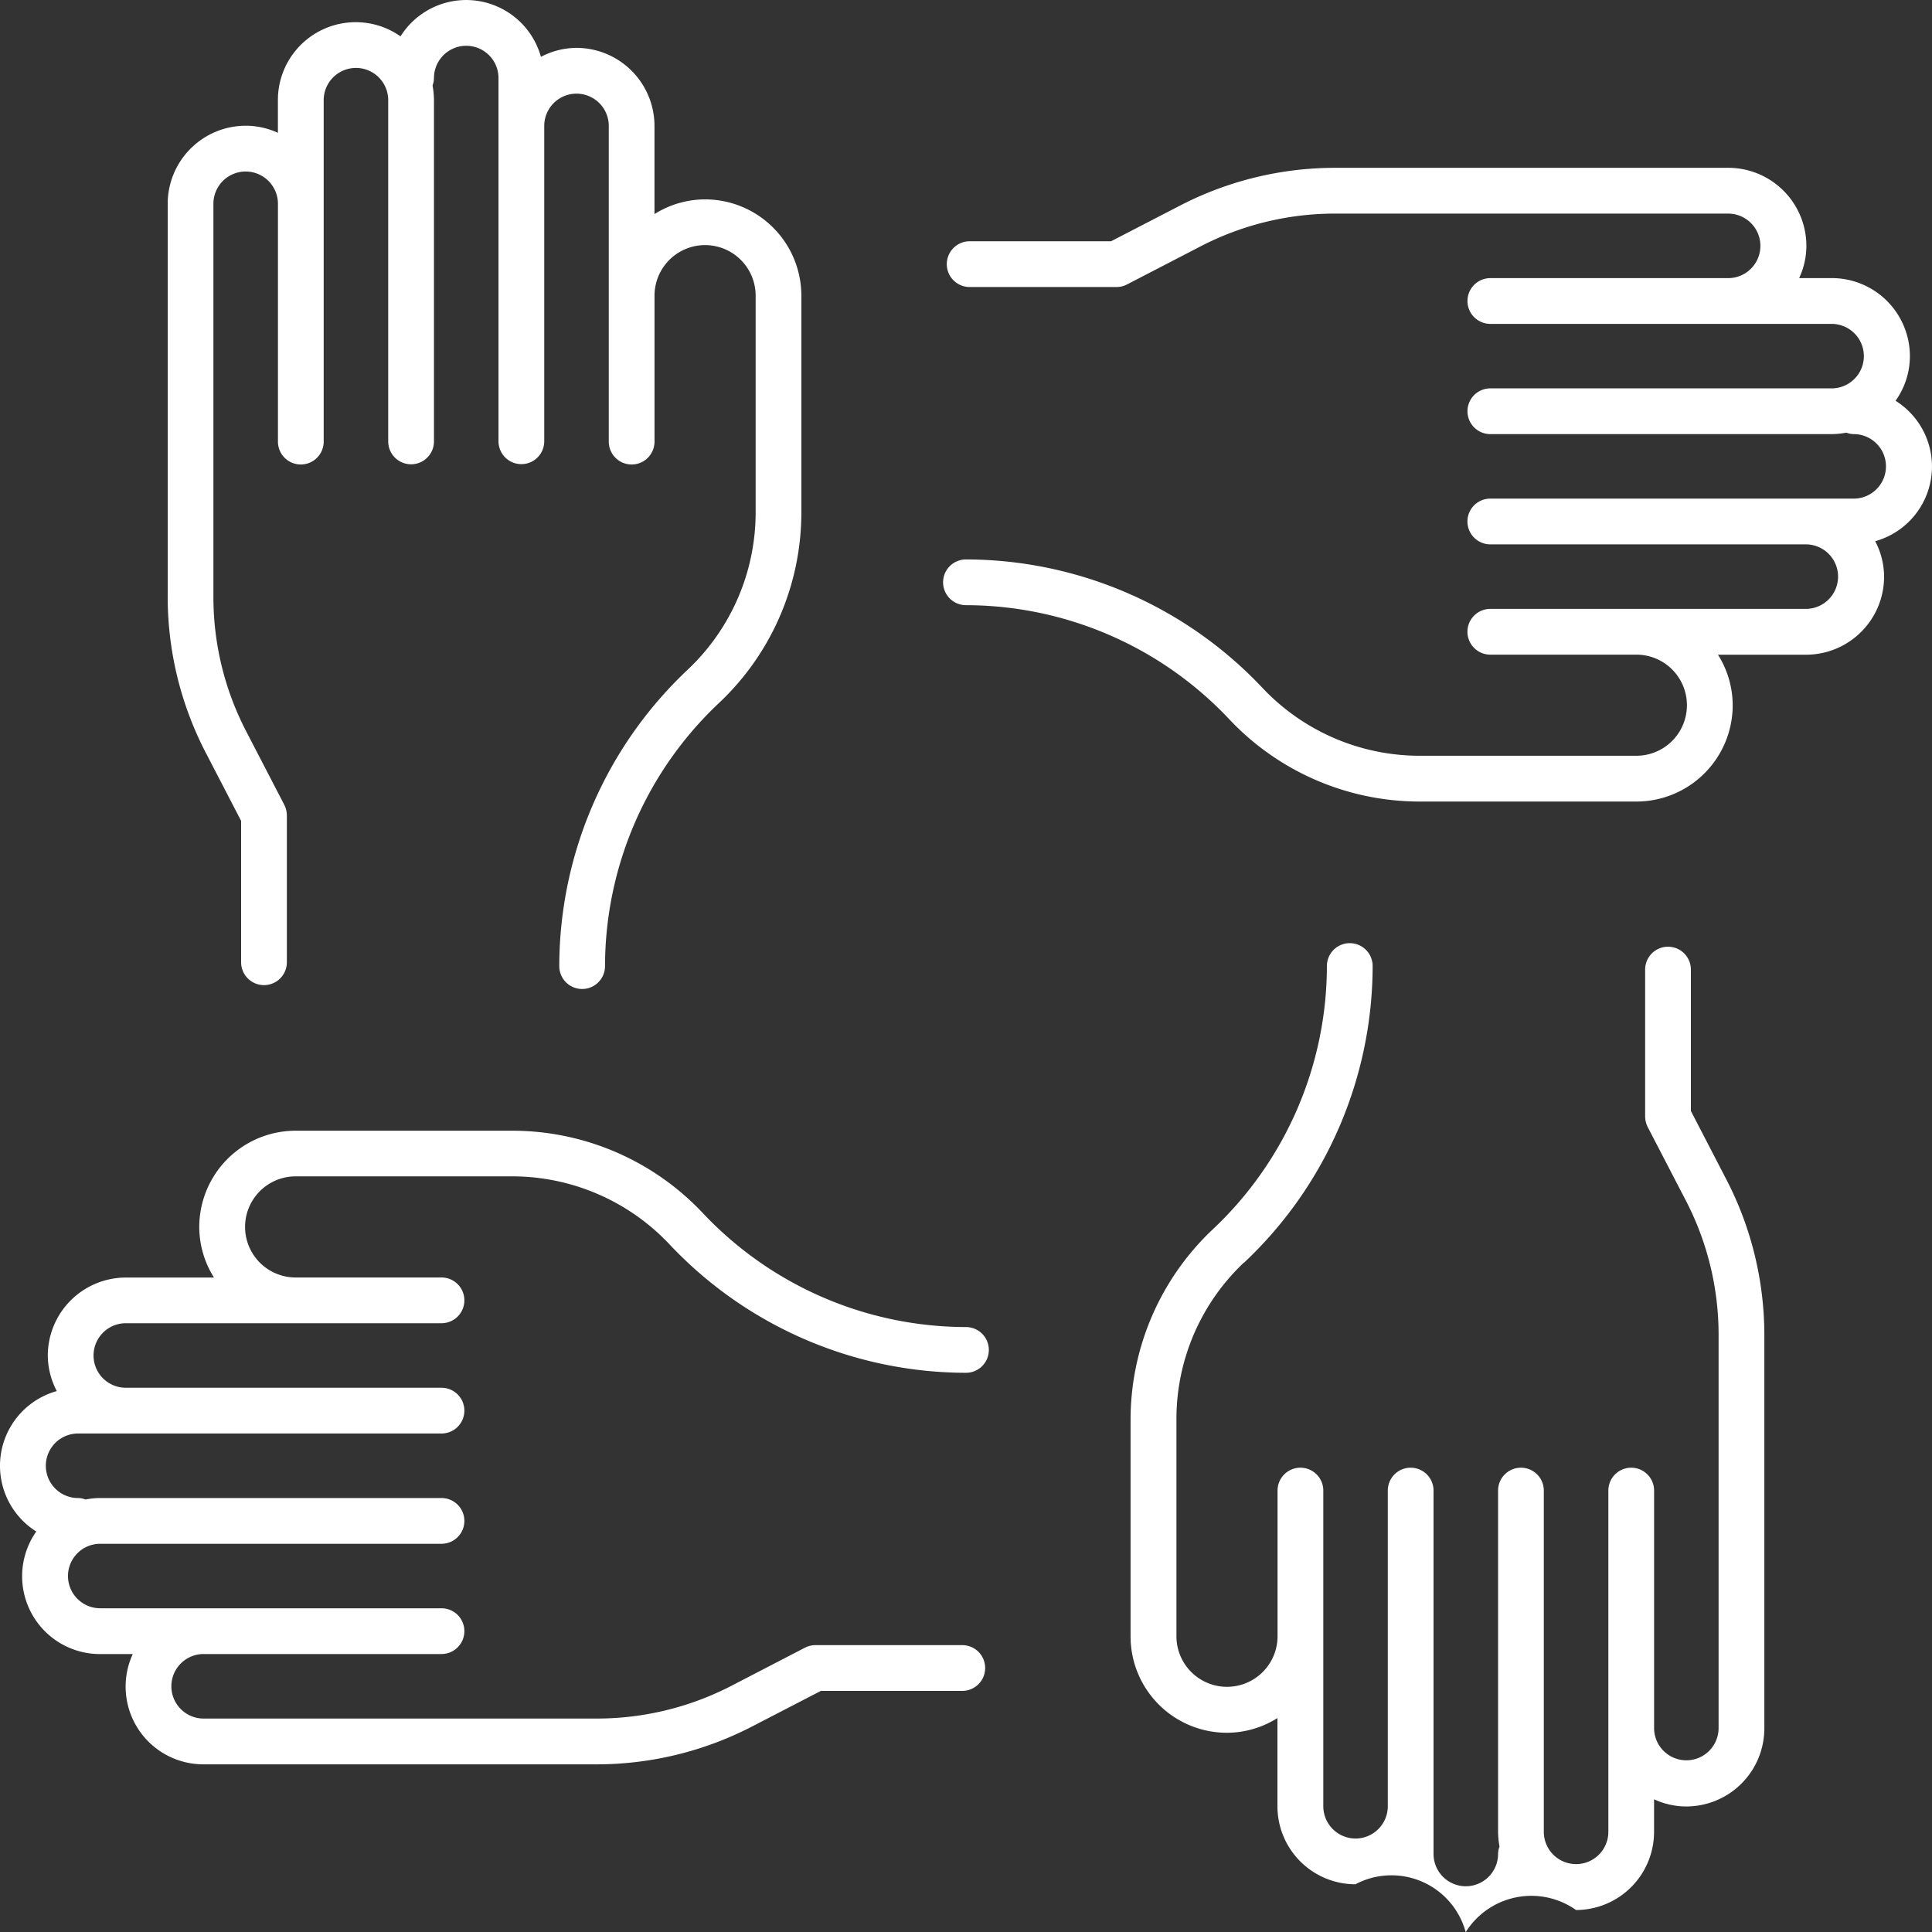<?xml version="1.0" encoding="UTF-8"?>
<svg xmlns="http://www.w3.org/2000/svg" width="50" height="50" viewBox="0 0 50 50">
  <rect x="0" y="0" width="50" height="50" fill="#333333" stroke="none"/>
  <g id="Group_23470" data-name="Group 23470" transform="translate(-11122.768 -7486.232)">
    <path id="Path_23739" data-name="Path 23739" d="M148.335,54.915v3.659a.592.592,0,1,0,1.184,0v-3.8a.617.617,0,0,0-.065-.271l-.992-1.914a7.536,7.536,0,0,1-.844-3.462V38.945a.835.835,0,1,1,1.67,0V45.1a.592.592,0,1,0,1.184,0V36.264a.835.835,0,1,1,1.67,0v8.831a.592.592,0,0,0,1.184,0V36.264a2.126,2.126,0,0,0-.037-.381.573.573,0,0,0,.037-.192.835.835,0,1,1,1.67,0v9.4a.592.592,0,1,0,1.184,0V36.93a.835.835,0,1,1,1.67,0V45.1a.592.592,0,0,0,1.184,0V41.323a1.308,1.308,0,1,1,2.617,0v5.617A5.592,5.592,0,0,1,159.895,51a10.557,10.557,0,0,0-3.326,7.674.592.592,0,1,0,1.184,0,9.366,9.366,0,0,1,2.951-6.811,6.772,6.772,0,0,0,2.13-4.92V41.324a2.494,2.494,0,0,0-2.493-2.493,2.469,2.469,0,0,0-1.308.38V36.93a2.022,2.022,0,0,0-2.019-2.02,2,2,0,0,0-.92.232,2.007,2.007,0,0,0-3.634-.53,2.014,2.014,0,0,0-3.173,1.652v.844a1.993,1.993,0,0,0-.833-.183,2.022,2.022,0,0,0-2.019,2.02v10.18a8.752,8.752,0,0,0,.976,4.008Z" transform="translate(10980.673 7452.561)" fill="#fff"></path>
    <path id="Path_23740" data-name="Path 23740" d="M104.613,332.365a2.014,2.014,0,0,0,1.653,3.172h.844a2.012,2.012,0,0,0,1.834,2.854h10.181a8.752,8.752,0,0,0,4.008-.977l1.786-.924h3.659a.592.592,0,1,0,0-1.184h-3.8a.589.589,0,0,0-.272.066l-1.912.991a7.581,7.581,0,0,1-3.465.843H108.944a.835.835,0,1,1,0-1.67H115.1a.592.592,0,0,0,0-1.184h-8.832a.834.834,0,1,1,0-1.669H115.1a.592.592,0,1,0,0-1.184h-8.832a2.014,2.014,0,0,0-.381.038.557.557,0,0,0-.192-.038.835.835,0,0,1,0-1.67H115.1a.592.592,0,1,0,0-1.184H106.93a.835.835,0,0,1,0-1.67H115.1a.592.592,0,1,0,0-1.184h-3.775a1.308,1.308,0,1,1,0-2.617h5.617A5.592,5.592,0,0,1,121,324.933a10.561,10.561,0,0,0,7.673,3.325.592.592,0,1,0,0-1.184,9.372,9.372,0,0,1-6.811-2.951,6.773,6.773,0,0,0-4.921-2.13h-5.617a2.494,2.494,0,0,0-2.493,2.491,2.46,2.46,0,0,0,.381,1.309H106.93a2.022,2.022,0,0,0-2.019,2.019,2,2,0,0,0,.233.919,2.008,2.008,0,0,0-.532,3.634Z" transform="translate(11019.094 7193.502)" fill="#fff"></path>
    <path id="Path_23741" data-name="Path 23741" d="M394.906,282.43a10.559,10.559,0,0,0,3.326-7.675.592.592,0,1,0-1.184,0,9.369,9.369,0,0,1-2.951,6.812,6.773,6.773,0,0,0-2.13,4.921v5.617a2.494,2.494,0,0,0,2.493,2.493,2.46,2.46,0,0,0,1.308-.381V296.5a2.02,2.02,0,0,0,2.018,2.019,1.99,1.99,0,0,1,2.854,1.239,2.006,2.006,0,0,1,2.856-.573,2.023,2.023,0,0,0,2.019-2.019v-.847a1.97,1.97,0,0,0,.835.186,2.022,2.022,0,0,0,2.019-2.019V284.3a8.752,8.752,0,0,0-.976-4.008l-.925-1.786v-3.659a.592.592,0,1,0-1.184,0v3.8a.621.621,0,0,0,.065.272l.992,1.912a7.538,7.538,0,0,1,.844,3.465v10.18a.834.834,0,1,1-1.669,0V288.33a.592.592,0,1,0-1.184,0v8.832a.835.835,0,0,1-1.67,0V288.33a.592.592,0,1,0-1.184,0v8.832a2.239,2.239,0,0,0,.037.381.551.551,0,0,0-.037.192.835.835,0,1,1-1.67,0V288.33a.592.592,0,0,0-1.184,0V296.5a.834.834,0,1,1-1.669,0V288.33a.592.592,0,0,0-1.184,0V292.1a1.308,1.308,0,1,1-2.617,0v-5.617a5.566,5.566,0,0,1,1.75-4.057Z" transform="translate(10760.06 7236.478)" fill="#fff"></path>
    <path id="Path_23742" data-name="Path 23742" d="M368.811,82.471a1.993,1.993,0,0,0,.368-1.154A2.022,2.022,0,0,0,367.16,79.3h-.847a1.975,1.975,0,0,0,.187-.835,2.022,2.022,0,0,0-2.019-2.019H354.3a8.743,8.743,0,0,0-4.009.977l-1.786.924h-3.659a.592.592,0,0,0,0,1.184h3.8a.58.58,0,0,0,.271-.066l1.914-.991a7.55,7.55,0,0,1,3.462-.843h10.182a.835.835,0,0,1,0,1.67h-6.154a.592.592,0,1,0,0,1.184h8.832a.834.834,0,1,1,0,1.669h-8.832a.592.592,0,1,0,0,1.184h8.832a2.115,2.115,0,0,0,.381-.038.579.579,0,0,0,.191.038.834.834,0,0,1,0,1.669h-9.405a.592.592,0,1,0,0,1.184h8.165a.835.835,0,1,1,0,1.67h-8.165a.592.592,0,0,0,0,1.184H362.1a1.308,1.308,0,1,1,0,2.617h-5.616a5.592,5.592,0,0,1-4.06-1.756,10.562,10.562,0,0,0-7.674-3.325.592.592,0,0,0,0,1.184,9.371,9.371,0,0,1,6.813,2.951,6.769,6.769,0,0,0,4.921,2.131H362.1a2.494,2.494,0,0,0,2.493-2.491,2.46,2.46,0,0,0-.381-1.309h2.28a2.021,2.021,0,0,0,2.019-2.019,1.988,1.988,0,0,0-.23-.919,2.006,2.006,0,0,0,.528-3.633Z" transform="translate(10803.017 7414.129)" fill="#fff"></path>
  </g>
</svg>
